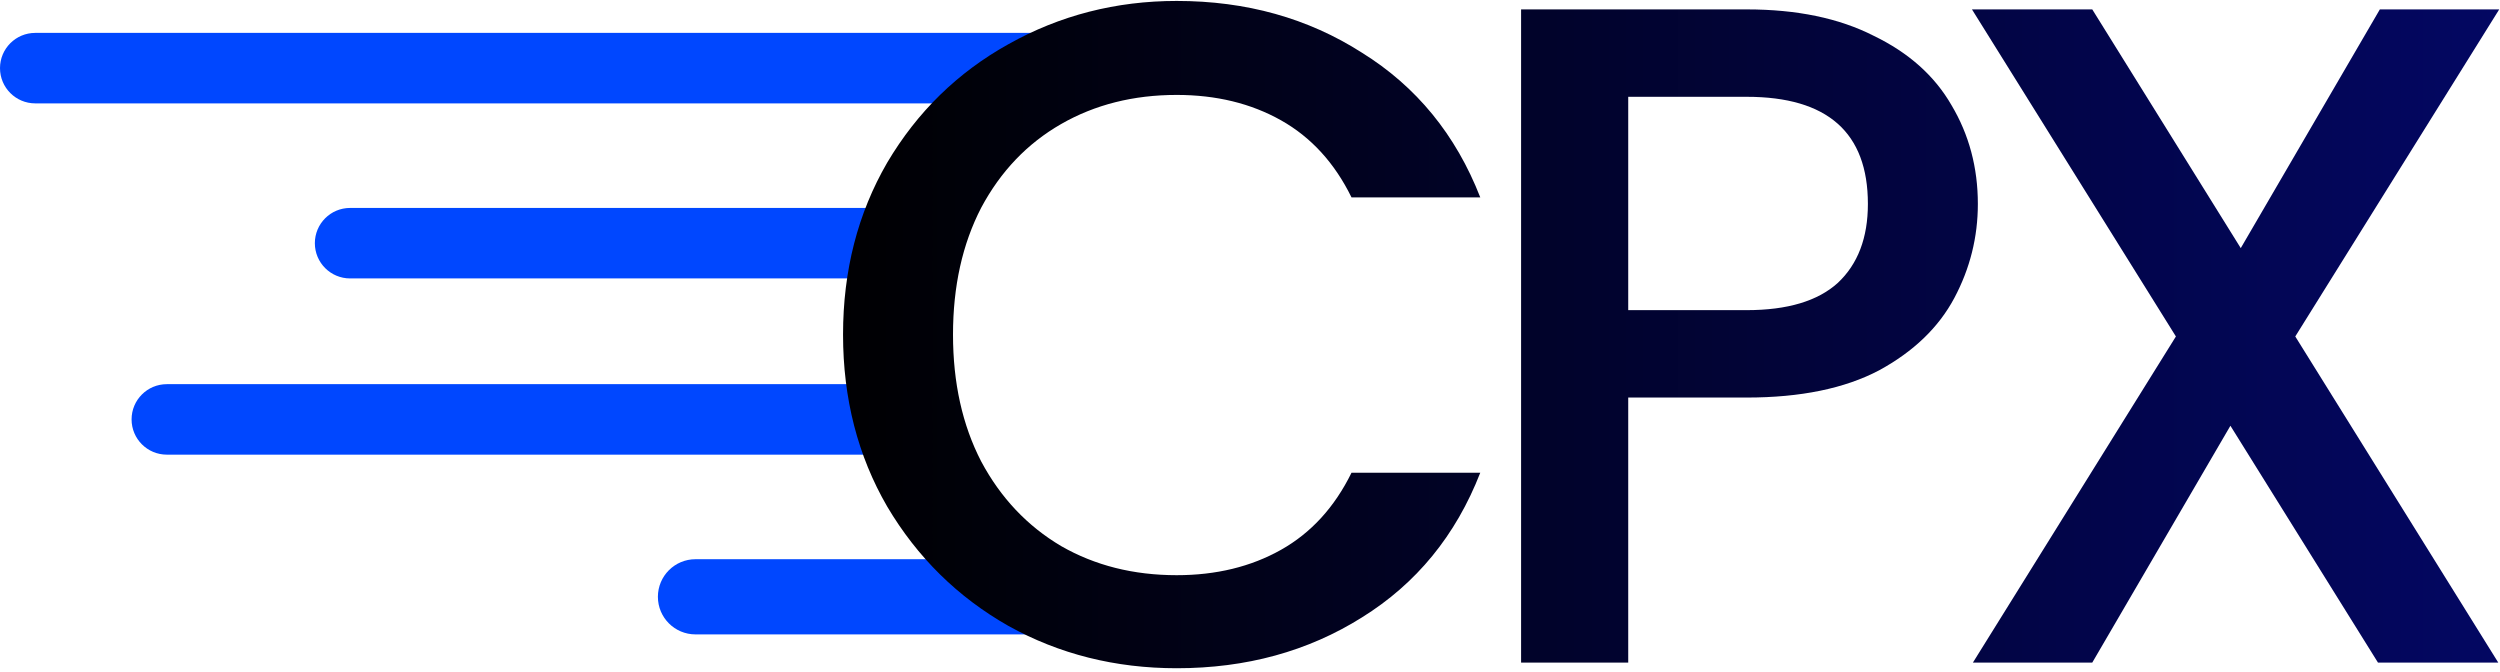 <svg width="532" height="143" viewBox="0 0 532 143" fill="none" xmlns="http://www.w3.org/2000/svg">
<path d="M0 14.5C0 10.358 3.358 7 7.5 7H220.5C224.642 7 228 10.358 228 14.5C228 18.642 224.642 22 220.5 22H7.5C3.358 22 0 18.642 0 14.5Z" fill="#0047FF"/>
<path d="M67 51.75C67 47.608 70.358 44.25 74.5 44.25H189.5C193.642 44.25 197 47.608 197 51.75C197 55.892 193.642 59.25 189.5 59.25H74.5C70.358 59.25 67 55.892 67 51.75Z" fill="#0047FF"/>
<path d="M28 89.25C28 85.108 31.358 81.75 35.5 81.75H189.5C193.642 81.75 197 85.108 197 89.25C197 93.392 193.642 96.75 189.5 96.75H35.5C31.358 96.75 28 93.392 28 89.25Z" fill="#0047FF"/>
<path d="M140 127C140 122.582 143.582 119 148 119H227C231.418 119 235 122.582 235 127C235 131.418 231.418 135 227 135H148C143.582 135 140 131.418 140 127Z" fill="#0047FF"/>
<path d="M179.4 71.2C179.4 57.6 182.533 45.4 188.8 34.6C195.2 23.8 203.8 15.4 214.6 9.4C225.533 3.267 237.467 0.2 250.4 0.2C265.2 0.2 278.333 3.867 289.8 11.2C301.4 18.4 309.8 28.667 315 42H287.6C284 34.667 279 29.2 272.6 25.6C266.2 22 258.8 20.2 250.4 20.2C241.2 20.2 233 22.267 225.8 26.4C218.6 30.533 212.933 36.467 208.8 44.2C204.8 51.933 202.8 60.933 202.8 71.2C202.8 81.467 204.8 90.467 208.8 98.2C212.933 105.933 218.6 111.933 225.8 116.2C233 120.333 241.2 122.4 250.4 122.4C258.8 122.4 266.2 120.6 272.6 117C279 113.4 284 107.933 287.6 100.6H315C309.8 113.933 301.4 124.2 289.8 131.4C278.333 138.6 265.2 142.2 250.4 142.2C237.333 142.2 225.4 139.2 214.6 133.2C203.8 127.067 195.2 118.6 188.8 107.8C182.533 97 179.4 84.8 179.4 71.2Z" fill="url(#paint0_linear_59_61)"/>
<path d="M420.888 43.4C420.888 50.467 419.221 57.133 415.888 63.4C412.554 69.667 407.221 74.8 399.888 78.8C392.554 82.667 383.154 84.6 371.688 84.6H346.487V141H323.688V2H371.688C382.354 2 391.354 3.867 398.688 7.6C406.154 11.2 411.688 16.133 415.288 22.4C419.021 28.667 420.888 35.667 420.888 43.4ZM371.688 66C380.354 66 386.821 64.067 391.087 60.2C395.354 56.2 397.488 50.6 397.488 43.4C397.488 28.2 388.888 20.6 371.688 20.6H346.487V66H371.688Z" fill="url(#paint1_linear_59_61)"/>
<path d="M488.433 71.6L531.633 141H506.033L474.633 90.6L445.233 141H419.833L463.033 71.6L419.633 2H445.233L476.833 52.8L506.433 2H531.833L488.433 71.6Z" fill="url(#paint2_linear_59_61)"/>
<defs>
<linearGradient id="paint0_linear_59_61" x1="172" y1="71" x2="542" y2="71" gradientUnits="userSpaceOnUse">
<stop/>
<stop offset="1" stop-color="#030765"/>
</linearGradient>
<linearGradient id="paint1_linear_59_61" x1="172" y1="71" x2="542" y2="71" gradientUnits="userSpaceOnUse">
<stop/>
<stop offset="1" stop-color="#030765"/>
</linearGradient>
<linearGradient id="paint2_linear_59_61" x1="172" y1="71" x2="542" y2="71" gradientUnits="userSpaceOnUse">
<stop/>
<stop offset="1" stop-color="#030765"/>
</linearGradient>
</defs>
</svg>
